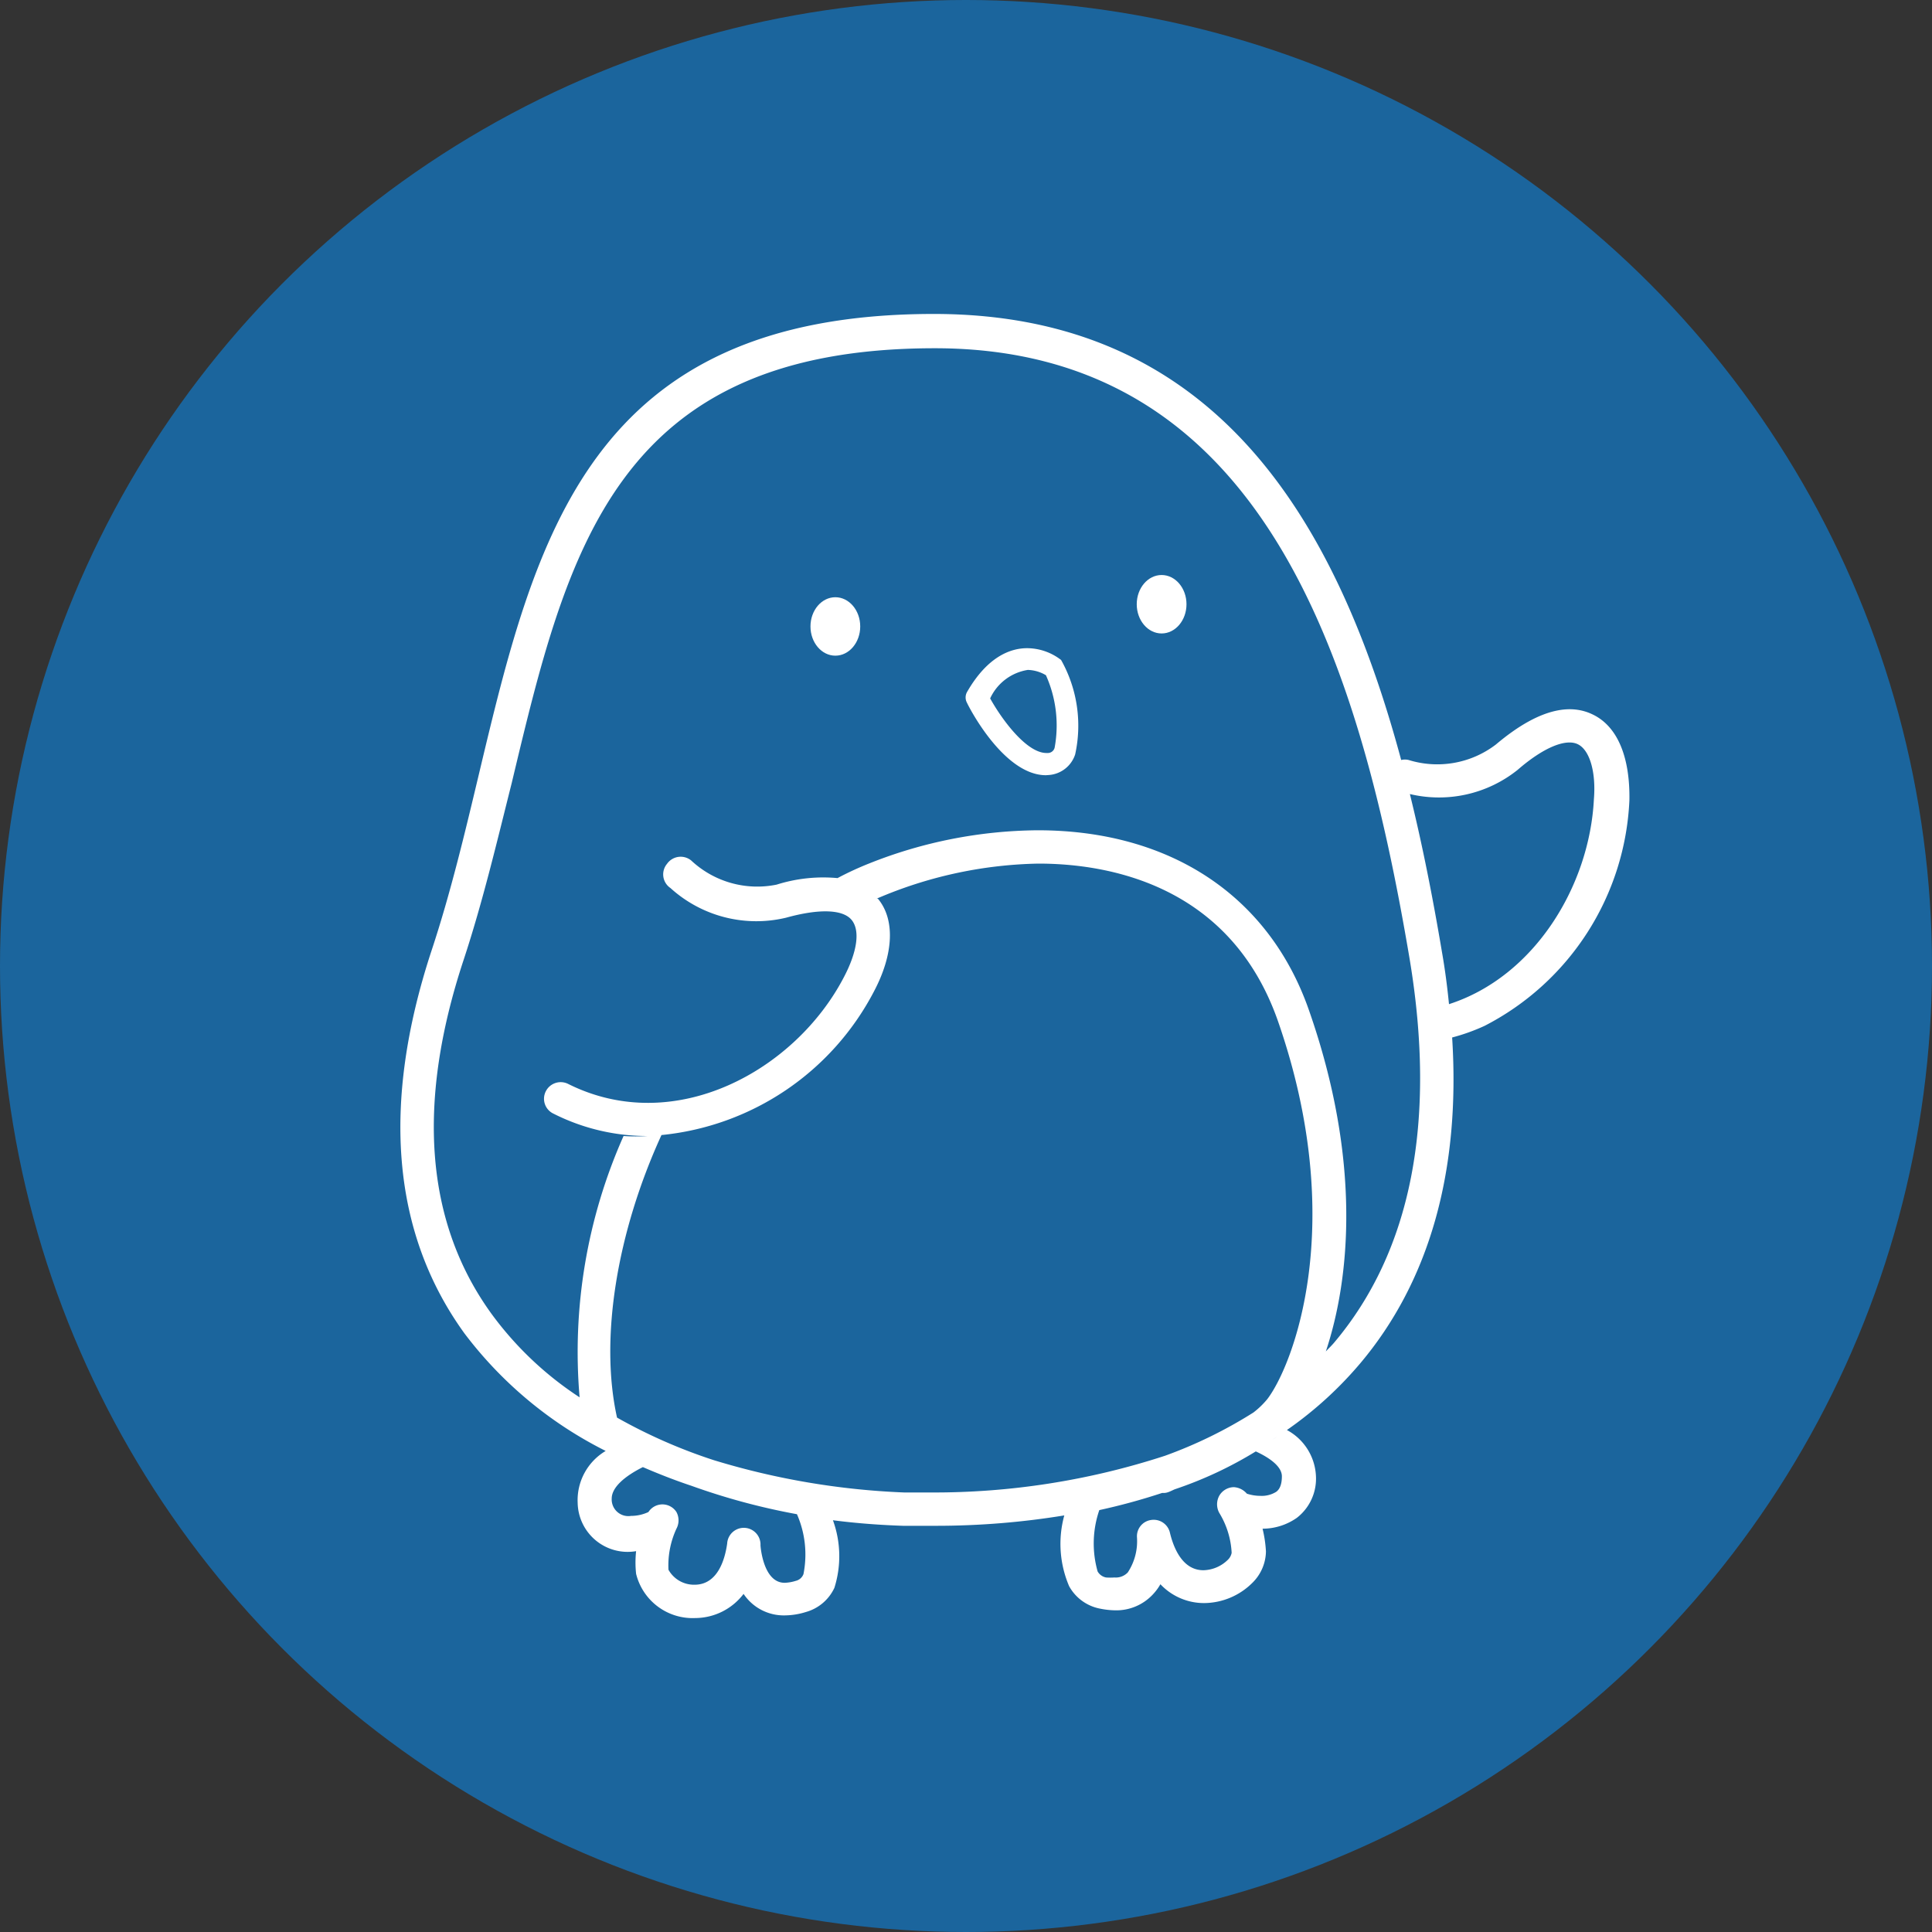 <svg id="Layer_1" data-name="Layer 1" xmlns="http://www.w3.org/2000/svg" viewBox="0 0 80 80"><rect x="0" y="0" width="80" height="80" fill="#333333" stroke="none"/><defs><style>.cls-1{fill:#1b659d;}.cls-2{fill:#fff;}</style></defs><title>penguin</title><g id="_Group_" data-name="&lt;Group&gt;"><circle class="cls-1" cx="40" cy="40" r="40"/></g><ellipse class="cls-2" cx="48.1" cy="25.02" rx="1.03" ry="1.21"/><ellipse class="cls-2" cx="34.59" cy="25.94" rx="1.03" ry="1.21"/><path class="cls-2" d="M43.31,32.1h0c-1.7,0-3.12-2.68-3.27-3a.46.46,0,0,1,0-.44c.86-1.5,1.83-1.82,2.49-1.82a2.31,2.31,0,0,1,1.37.46.12.12,0,0,1,.05.05,5.55,5.55,0,0,1,.57,3.89,1.24,1.24,0,0,1-1.07.85ZM41,28.92c.53.95,1.53,2.26,2.33,2.26h.07a.29.29,0,0,0,.27-.22,5.08,5.08,0,0,0-.36-3,1.54,1.54,0,0,0-.75-.22A2.07,2.07,0,0,0,41,28.92Z"/><path class="cls-2" d="M65.94,29.58c-.75-.36-2-.44-4,1.25a4,4,0,0,1-3.61.64.65.65,0,0,0-.31,0C55.32,21.44,50.27,13,38.67,13c-14.3,0-16.51,9.28-18.85,19.1-.57,2.39-1.16,4.87-1.94,7.23-2.11,6.39-1.65,11.73,1.35,15.88a16.69,16.69,0,0,0,5.85,4.87,2.37,2.37,0,0,0-1.16,2.15,2.07,2.07,0,0,0,2.42,2,4.28,4.28,0,0,0,0,.94A2.41,2.41,0,0,0,28.79,67a2.53,2.53,0,0,0,2-1,2,2,0,0,0,1.71.89h0a3,3,0,0,0,.87-.14,1.85,1.85,0,0,0,1.18-1,4.35,4.35,0,0,0-.06-2.8c1,.13,2,.2,2.9.23l.4,0h0l1,0a32.83,32.83,0,0,0,5.28-.43,4.45,4.45,0,0,0,.2,2.93,1.86,1.86,0,0,0,1.28.93,3.37,3.37,0,0,0,.62.07,2.07,2.07,0,0,0,1.56-.65,2.18,2.18,0,0,0,.32-.43,2.48,2.48,0,0,0,1.81.78,2.86,2.86,0,0,0,2-.84,1.86,1.86,0,0,0,.56-1.3,5.21,5.21,0,0,0-.14-.94,2.48,2.48,0,0,0,1.42-.45,2.05,2.05,0,0,0,.79-1.74,2.28,2.28,0,0,0-1.21-1.9c-.19.13-.39.28-.59.4a15.72,15.72,0,0,0,3.62-3.14c2.89-3.42,4.17-8,3.82-13.51a8.17,8.17,0,0,0,1.34-.48,11.06,11.06,0,0,0,6-9.34C67.5,31.39,67,30.08,65.94,29.58ZM33.27,65.18a.45.45,0,0,1-.32.28,1.71,1.71,0,0,1-.46.08h0c-.9,0-1-1.54-1-1.55a.69.69,0,0,0-1.38-.07c-.09.63-.38,1.7-1.35,1.7A1.21,1.21,0,0,1,27.68,65a3.61,3.61,0,0,1,.33-1.7.73.73,0,0,0,0-.69.69.69,0,0,0-1.16,0,1.7,1.7,0,0,1-.72.16.69.69,0,0,1-.8-.72c0-.45.51-.91,1.29-1.3h0c.65.28,1.31.54,2,.77A27.47,27.47,0,0,0,33,62.7,4.16,4.16,0,0,1,33.27,65.18Zm19.81-4.05c0,.46-.17.59-.23.64a1.13,1.13,0,0,1-.66.17,1.82,1.82,0,0,1-.56-.09.77.77,0,0,0-.54-.27.71.71,0,0,0-.6.35.74.74,0,0,0,0,.72A3.5,3.5,0,0,1,51,64.3a.54.54,0,0,1-.17.3,1.49,1.49,0,0,1-1,.42c-.83,0-1.22-.85-1.39-1.57a.69.69,0,0,0-.78-.51.68.68,0,0,0-.58.72,2.35,2.35,0,0,1-.38,1.45.68.68,0,0,1-.55.21,2.5,2.5,0,0,1-.35,0,.51.51,0,0,1-.35-.25,4.25,4.25,0,0,1,.07-2.54,25.82,25.82,0,0,0,2.6-.71l.08,0c.15,0,.3-.09.44-.15A16.36,16.36,0,0,0,52,60.1h0C52.63,60.39,53.08,60.75,53.08,61.13Zm-.6-3.2a3.48,3.48,0,0,1-.58.56,18.78,18.78,0,0,1-3.66,1.79,30.83,30.83,0,0,1-9.75,1.52l-1.05,0a31.14,31.14,0,0,1-7.89-1.34,22,22,0,0,1-4-1.76c-.73-3.28,0-7.68,1.84-11.7a11.16,11.16,0,0,0,8.79-5.93c.83-1.56.89-3,.17-3.86l-.05,0,.24-.1A17.71,17.71,0,0,1,43,35.76c2.85,0,7.92.85,9.91,6.5C55.85,50.69,53.53,56.55,52.48,57.93Zm2.76-2.33c-.11.13-.23.24-.34.36,1-3,1.49-7.9-.71-14.16-1.66-4.72-5.75-7.42-11.22-7.42A19.18,19.18,0,0,0,36,35.75a13.12,13.12,0,0,0-1.32.61,6.42,6.42,0,0,0-2.52.27,4,4,0,0,1-3.54-1,.69.69,0,0,0-1,.14.68.68,0,0,0,.14,1A5.29,5.29,0,0,0,32.55,38c1.37-.38,2.36-.35,2.72.1s.21,1.34-.32,2.35c-2,3.86-7,6.65-11.43,4.43a.69.69,0,0,0-.92.31.68.68,0,0,0,.31.92,8.6,8.6,0,0,0,3.91.93,7.72,7.72,0,0,1-1,0A22,22,0,0,0,24,57.86a14,14,0,0,1-3.65-3.46c-2.73-3.77-3.12-8.69-1.16-14.63.8-2.42,1.39-4.93,2-7.35,2.31-9.68,4.3-18,17.52-18,13.55,0,17.55,12.78,19.66,25.29C59.49,46.44,58.44,51.81,55.24,55.6ZM66,33.09c-.18,3.59-2.46,7.35-6,8.49-.07-.7-.16-1.41-.29-2.15-.37-2.2-.8-4.4-1.33-6.55h0a5.21,5.21,0,0,0,4.46-1c1.07-.93,2-1.31,2.5-1.06S66.09,32,66,33.09Z"/></svg>
